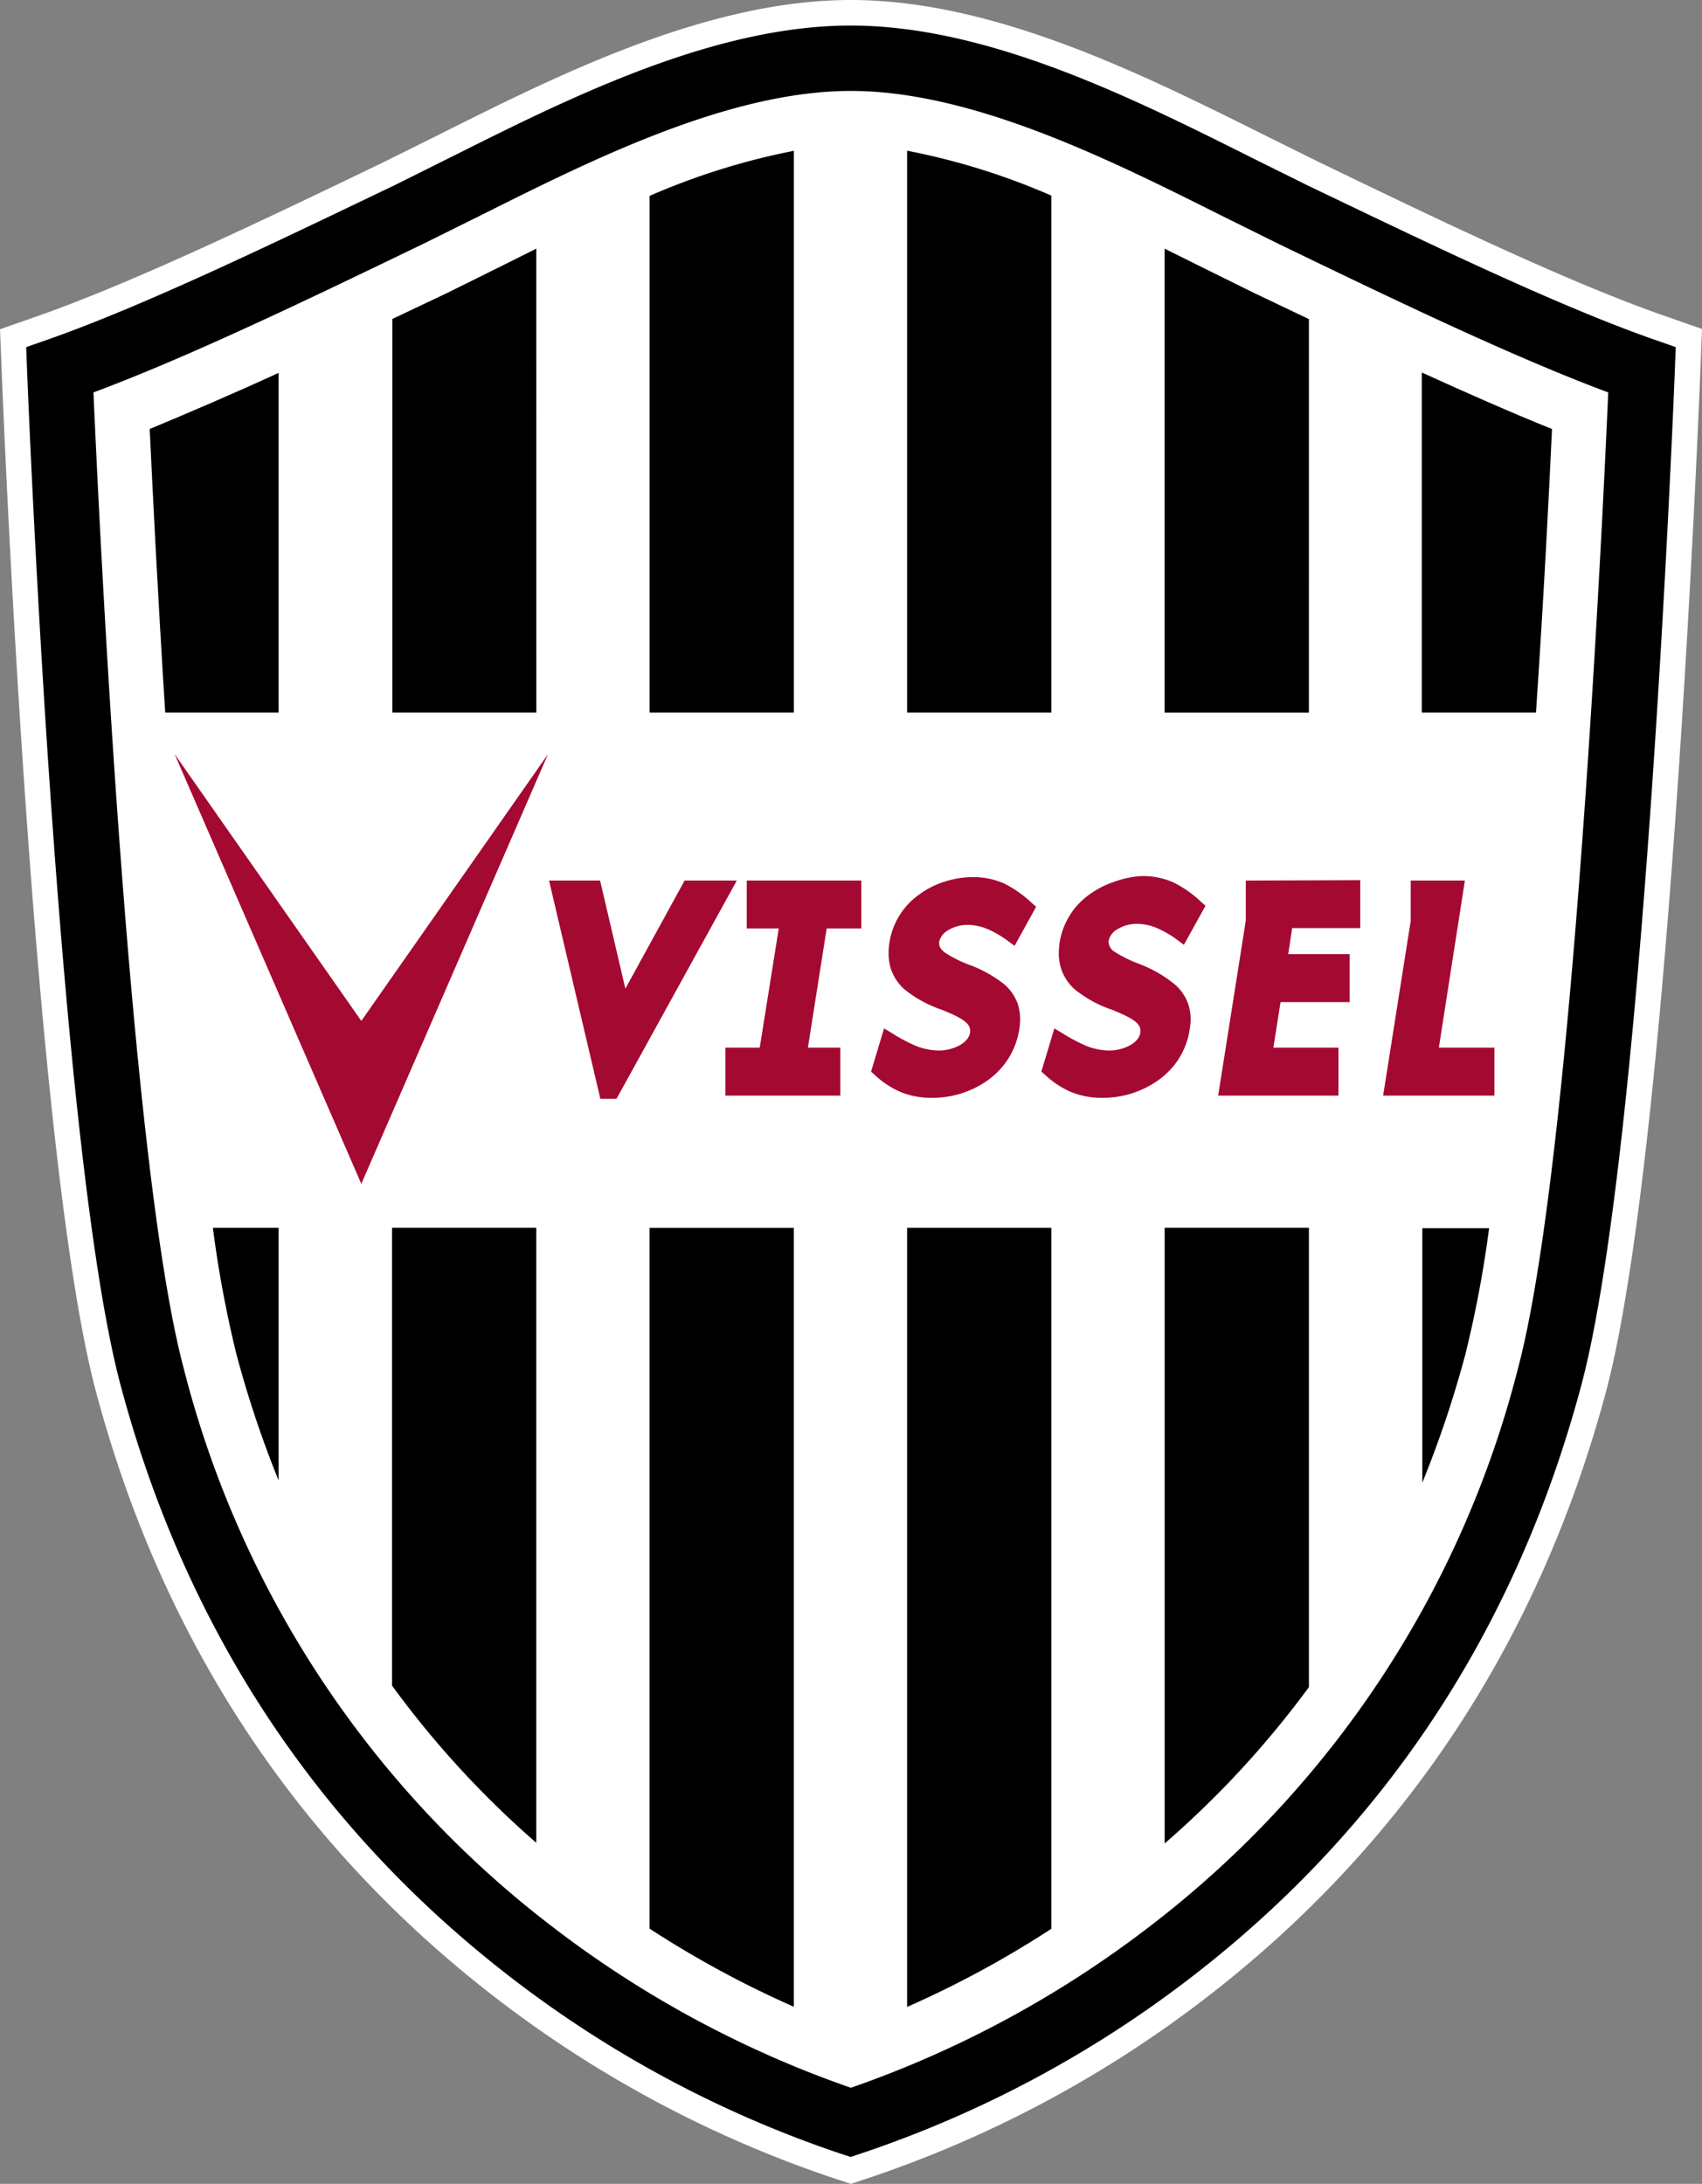 <?xml version="1.0" encoding="UTF-8" standalone="no"?>
<svg
   xmlns:dc="http://purl.org/dc/elements/1.1/"
   xmlns:cc="http://creativecommons.org/ns#"
   xmlns:rdf="http://www.w3.org/1999/02/22-rdf-syntax-ns#"
   xmlns:svg="http://www.w3.org/2000/svg"
   xmlns="http://www.w3.org/2000/svg"
   xmlns:sodipodi="http://sodipodi.sourceforge.net/DTD/sodipodi-0.dtd"
   xmlns:inkscape="http://www.inkscape.org/namespaces/inkscape"
   width="74.049mm"
   height="94.985mm"
   viewBox="0 0 74.049 94.985"
   version="1.1"
   id="svg11018"
   inkscape:version="1.0.1 (3bc2e813f5, 2020-09-07)"
   sodipodi:docname="kobe.svg">
  <rect x="0" y="0" width="74.049" height="94.985" fill="#808080" stroke="none"/>
  <defs
     id="defs11012" />
  <sodipodi:namedview
     id="base"
     pagecolor="#ffffff"
     bordercolor="#666666"
     borderopacity="1.0"
     inkscape:pageopacity="0.0"
     inkscape:pageshadow="2"
     inkscape:zoom="0.35"
     inkscape:cx="-220.06536"
     inkscape:cy="208.07143"
     inkscape:document-units="mm"
     inkscape:current-layer="layer1"
     inkscape:document-rotation="0"
     showgrid="false"
     inkscape:window-width="1267"
     inkscape:window-height="728"
     inkscape:window-x="26"
     inkscape:window-y="0"
     inkscape:window-maximized="0" />
  <g
     inkscape:label="Layer 1"
     inkscape:groupmode="layer"
     id="layer1"
     transform="translate(-164.059,-93.114)">
    <path
       class="cls-1"
       d="m 183.189,98.955 -2.441,1.212 c -5.03,2.424 -10.763,5.178 -14.926,6.65 l -1.762,0.617 0.074,1.869 c 0.057,1.388 1.36,34.067 4.101,44.343 2.9,10.854 8.769,19.736 17.447,26.403 a 50.331,50.331 0 0 0 14.536,7.766 l 0.861,0.283 0.855,-0.283 a 50.297,50.297 0 0 0 14.541,-7.766 c 8.678,-6.667 14.547,-15.55 17.459,-26.414 2.742,-10.276 4.045,-42.955 4.101,-44.343 l 0.074,-1.869 -1.762,-0.617 c -4.192,-1.473 -9.902,-4.226 -14.932,-6.656 l -2.436,-1.207 c -5.2,-2.589 -11.669,-5.829 -17.9,-5.829 -6.231,0 -12.7,3.24 -17.889,5.84 z"
       id="path10375"
       style="fill:#ffffff;stroke-width:0.566" />
    <path
       d="m 183.681,99.946 -2.43,1.212 c -5.098,2.441 -10.814,5.212 -15.062,6.707 l -0.991,0.346 0.04,1.048 c 0.057,1.382 1.354,33.937 4.067,44.1 2.832,10.616 8.571,19.3 17.051,25.814 a 49.079,49.079 0 0 0 14.213,7.591 l 0.498,0.164 v 0 l 0.51,-0.17 a 49.079,49.079 0 0 0 14.23,-7.585 c 8.497,-6.514 14.218,-15.198 17.051,-25.814 2.713,-10.162 4.011,-42.717 4.067,-44.1 l 0.04,-1.048 -0.991,-0.346 c -4.254,-1.495 -9.97,-4.266 -15.068,-6.707 l -2.441,-1.212 c -5.098,-2.549 -11.414,-5.721 -17.396,-5.721 -5.982,0 -12.298,3.172 -17.385,5.721 z m -1.207,3.773 2.481,-1.229 c 4.821,-2.413 10.814,-5.421 16.122,-5.421 5.308,0 11.301,3.008 16.122,5.421 l 2.481,1.229 c 4.985,2.407 10.117,4.883 14.349,6.463 -0.249,5.665 -1.558,33.563 -3.926,42.445 a 44.286,44.286 0 0 1 -16.037,24.285 46.19,46.19 0 0 1 -12.989,7.007 46.19,46.19 0 0 1 -12.989,-7.007 44.286,44.286 0 0 1 -16.037,-24.285 c -2.368,-8.882 -3.676,-36.752 -3.926,-42.445 4.232,-1.58 9.364,-4.056 14.349,-6.463 z"
       id="path10377"
       style="stroke-width:0.566" />
    <path
       class="cls-2"
       d="m 193.844,131.413 -2.577,4.702 -1.099,-4.702 h -2.221 l 2.232,9.494 h 0.702 l 5.234,-9.494 z"
       id="path10379"
       style="fill:#a40931;stroke-width:0.566" />
    <path
       class="cls-2"
       d="m 196.546,131.413 v 2.085 h 1.394 l -0.827,5.183 h -1.495 v 2.085 h 5.002 v -2.085 h -1.411 l 0.816,-5.183 h 1.507 v -2.085 z"
       id="path10381"
       style="fill:#a40931;stroke-width:0.566" />
    <path
       class="cls-2"
       d="m 205.122,131.47 a 3.739,3.739 0 0 0 -1.093,0.566 3.138,3.138 0 0 0 -1.269,2.051 2.832,2.832 0 0 0 -0.04,0.481 2.221,2.221 0 0 0 0.108,0.714 2.107,2.107 0 0 0 0.566,0.85 5.24,5.24 0 0 0 1.643,0.901 c 0.833,0.34 1.229,0.566 1.229,0.901 a 0.431,0.431 0 0 1 0,0.085 v 0 c -0.079,0.515 -0.833,0.787 -1.348,0.787 a 2.832,2.832 0 0 1 -0.974,-0.187 7.222,7.222 0 0 1 -1.071,-0.566 l -0.351,-0.21 -0.566,1.881 0.147,0.13 a 3.965,3.965 0 0 0 1.133,0.753 3.501,3.501 0 0 0 1.371,0.255 4.164,4.164 0 0 0 2.413,-0.753 3.461,3.461 0 0 0 0.901,-0.94 3.399,3.399 0 0 0 0.487,-1.303 2.793,2.793 0 0 0 0.034,-0.425 2.09,2.09 0 0 0 -0.119,-0.708 2.045,2.045 0 0 0 -0.566,-0.804 5.568,5.568 0 0 0 -1.58,-0.872 5.234,5.234 0 0 1 -0.997,-0.504 c -0.21,-0.159 -0.261,-0.289 -0.261,-0.408 0,0 0,-0.051 0,-0.074 a 0.787,0.787 0 0 1 0.363,-0.481 1.626,1.626 0 0 1 0.895,-0.249 2.266,2.266 0 0 1 0.895,0.204 4.407,4.407 0 0 1 0.838,0.493 l 0.289,0.215 0.94,-1.699 -0.187,-0.164 a 5.042,5.042 0 0 0 -1.195,-0.844 3.286,3.286 0 0 0 -1.399,-0.283 3.965,3.965 0 0 0 -1.235,0.21 z m -2.345,2.634 z m 5.665,3.807 z"
       id="path10383"
       style="fill:#a40931;stroke-width:0.566" />
    <path
       class="cls-2"
       d="m 212.526,131.47 a 3.886,3.886 0 0 0 -1.093,0.566 3.161,3.161 0 0 0 -1.269,2.051 3.597,3.597 0 0 0 -0.04,0.481 2.221,2.221 0 0 0 0.113,0.714 2.107,2.107 0 0 0 0.566,0.85 5.274,5.274 0 0 0 1.637,0.901 c 0.838,0.34 1.235,0.566 1.235,0.901 a 0.436,0.436 0 0 1 0,0.085 v 0 c -0.074,0.515 -0.827,0.787 -1.343,0.787 a 2.798,2.798 0 0 1 -0.974,-0.187 7.245,7.245 0 0 1 -1.076,-0.566 l -0.351,-0.21 -0.566,1.881 0.153,0.13 a 3.965,3.965 0 0 0 1.133,0.753 3.54,3.54 0 0 0 1.371,0.255 4.164,4.164 0 0 0 2.413,-0.753 3.399,3.399 0 0 0 0.906,-0.94 3.291,3.291 0 0 0 0.481,-1.303 2.832,2.832 0 0 0 0.04,-0.425 2.09,2.09 0 0 0 -0.125,-0.708 2.045,2.045 0 0 0 -0.566,-0.804 5.614,5.614 0 0 0 -1.62,-0.918 5.478,5.478 0 0 1 -1.003,-0.504 0.515,0.515 0 0 1 -0.255,-0.408 0.323,0.323 0 0 1 0,-0.074 0.759,0.759 0 0 1 0.357,-0.481 1.626,1.626 0 0 1 0.895,-0.249 2.266,2.266 0 0 1 0.895,0.204 4.407,4.407 0 0 1 0.838,0.493 l 0.289,0.215 0.94,-1.699 -0.187,-0.164 a 4.934,4.934 0 0 0 -1.195,-0.844 3.263,3.263 0 0 0 -1.394,-0.283 3.994,3.994 0 0 0 -1.207,0.255 z m -2.385,2.634 z m 5.665,3.807 z"
       id="path10385"
       style="fill:#a40931;stroke-width:0.566" />
    <path
       class="cls-2"
       d="m 218.259,131.413 v 1.745 l -1.201,7.608 h 5.234 v -2.085 h -2.832 l 0.312,-1.983 h 3.008 v -2.085 h -2.674 l 0.17,-1.133 h 2.963 v -2.085 z"
       id="path10387"
       style="fill:#a40931;stroke-width:0.566" />
    <path
       class="cls-2"
       d="m 225.436,131.413 v 1.745 l -1.201,7.608 h 4.843 v -2.085 h -2.419 l 1.133,-7.268 z"
       id="path10389"
       style="fill:#a40931;stroke-width:0.566" />
    <polygon
       class="cls-2"
       points="96.82,94.14 82.47,114.64 68.12,94.14 82.47,127.16 "
       id="polygon10391"
       transform="matrix(0.566,0,0,0.566,133.101,72.631)"
       style="fill:#a40931" />
    <path
       d="m 176.181,109.332 c -1.926,0.884 -3.829,1.699 -5.608,2.441 0.125,2.696 0.351,7.217 0.674,12.332 h 4.934 z"
       id="path10393"
       style="stroke-width:0.566" />
    <path
       d="m 174.346,152.016 a 46.207,46.207 0 0 0 1.835,5.489 v -10.989 h -2.861 a 49.725,49.725 0 0 0 1.025,5.5 z"
       id="path10395"
       style="stroke-width:0.566" />
    <path
       d="m 187.392,103.928 -1.382,0.691 -2.492,1.235 -2.39,1.133 v 17.119 h 6.265 z"
       id="path10397"
       style="stroke-width:0.566" />
    <path
       d="m 181.115,166.427 a 41.352,41.352 0 0 0 6.276,6.837 v -26.749 h -6.276 z"
       id="path10399"
       style="stroke-width:0.566" />
    <path
       d="m 192.32,176.997 a 44.213,44.213 0 0 0 6.276,3.399 v -33.875 h -6.276 z"
       id="path10401"
       style="stroke-width:0.566" />
    <path
       d="m 198.597,99.674 a 30.164,30.164 0 0 0 -6.276,1.96 v 22.472 h 6.276 z"
       id="path10403"
       style="stroke-width:0.566" />
    <path
       d="m 209.801,101.623 a 29.808,29.808 0 0 0 -6.276,-1.954 v 24.437 h 6.276 z"
       id="path10405"
       style="stroke-width:0.566" />
    <path
       d="m 203.525,180.402 a 43.981,43.981 0 0 0 6.276,-3.399 v -30.487 h -6.276 z"
       id="path10407"
       style="stroke-width:0.566" />
    <path
       d="m 221.006,106.993 -2.379,-1.133 -2.487,-1.229 -1.411,-0.702 v 20.178 h 6.276 z"
       id="path10409"
       style="stroke-width:0.566" />
    <path
       d="m 214.73,173.292 a 41.488,41.488 0 0 0 6.276,-6.798 v -19.979 h -6.276 z"
       id="path10411"
       style="stroke-width:0.566" />
    <path
       d="m 225.94,157.601 a 46.875,46.875 0 0 0 1.869,-5.568 49.725,49.725 0 0 0 1.037,-5.5 h -2.906 z"
       id="path10413"
       style="stroke-width:0.566" />
    <path
       d="m 231.582,111.774 c -1.79,-0.719 -3.705,-1.569 -5.665,-2.458 v 14.79 h 4.968 c 0.346,-5.115 0.572,-9.636 0.697,-12.332 z"
       id="path10415"
       style="stroke-width:0.566" />
  </g>
</svg>
